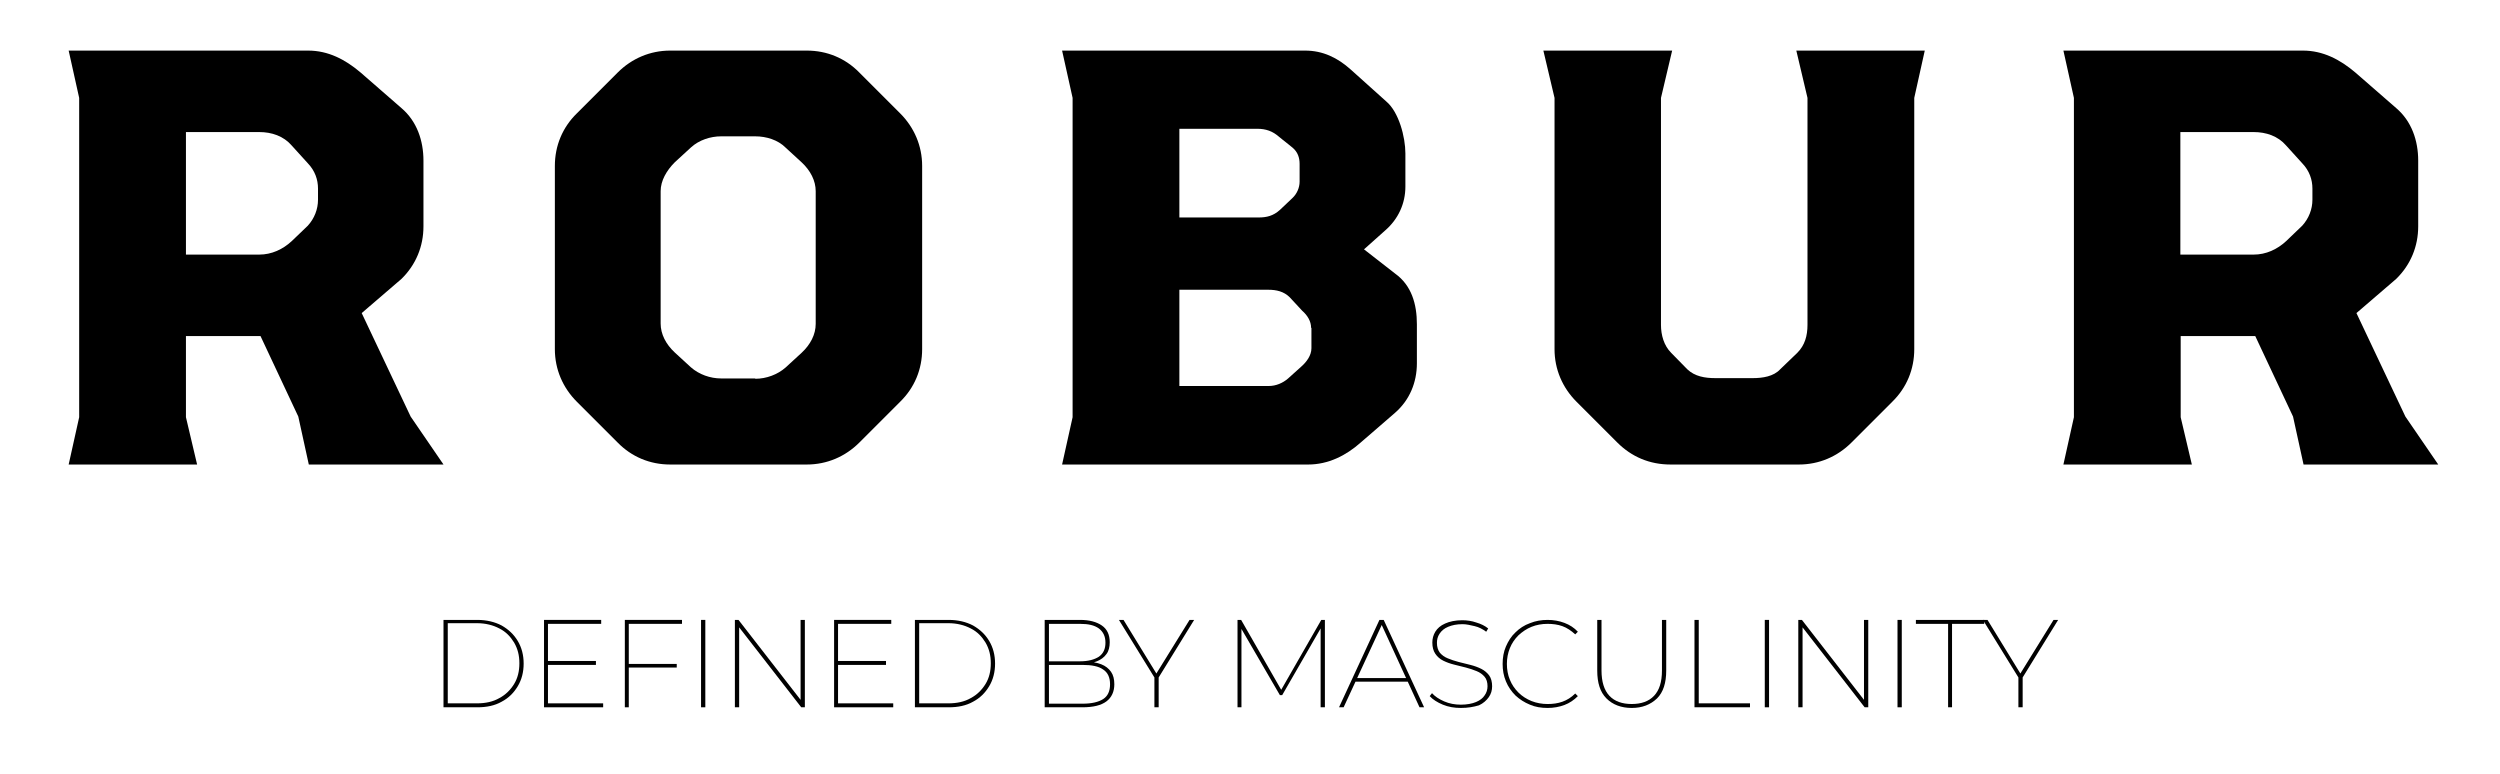 <?xml version="1.0" encoding="utf-8"?>
<!-- Generator: Adobe Illustrator 28.3.0, SVG Export Plug-In . SVG Version: 6.00 Build 0)  -->
<svg version="1.1" id="Layer_1" xmlns="http://www.w3.org/2000/svg" xmlns:xlink="http://www.w3.org/1999/xlink" x="0px" y="0px"
	 viewBox="0 0 761 235.6" style="enable-background:new 0 0 761 235.6;" xml:space="preserve">
<g>
	<g>
		<g>
			<path d="M135,141.4H94l-3.2-14.6l-11.5-24.5H56.6V127l3.4,14.4H20.9l3.2-14.4V29.8l-3.2-14.4h72.9c6.1,0,11.3,2.7,16,6.7
				l12.4,10.8c4.7,4,6.7,9.9,6.7,16v20c0,6.1-2.3,11.7-6.7,16l-12.1,10.4l14.9,31.5L135,141.4z M56.6,77.5h22.3
				c3.8,0,7.2-1.6,9.9-4.1l4.9-4.7c2-2.2,3.1-5,3.1-7.9v-3.4c0-2.7-0.9-5.4-3.1-7.7l-4.9-5.4c-2.5-2.9-6.1-4.1-9.9-4.1H56.6V77.5z"
				/>
			<path d="M188,134.7l-12.4-12.4c-4.3-4.3-6.7-9.9-6.7-16V50.5c0-6.1,2.3-11.7,6.7-16L188,22.1c4.3-4.3,9.9-6.7,16-6.7h41.6
				c6.1,0,11.7,2.3,16,6.7L274,34.5c4.3,4.3,6.7,9.9,6.7,16v55.8c0,6.1-2.3,11.7-6.7,16l-12.4,12.4c-4.3,4.3-9.9,6.7-16,6.7H204
				C197.9,141.4,192.3,139.1,188,134.7z M229.9,115.3c3.4,0,6.8-1.3,9.2-3.4l4.9-4.5c2.7-2.5,4.3-5.6,4.3-8.8V58.2
				c0-3.2-1.6-6.3-4.3-8.8l-4.9-4.5c-2.3-2.3-5.8-3.4-9.2-3.4h-10.4c-3.2,0-6.7,1.1-9.2,3.4l-4.9,4.5c-2.5,2.5-4.3,5.6-4.3,8.8v40.3
				c0,3.2,1.6,6.3,4.3,8.8l4.9,4.5c2.5,2.2,5.9,3.4,9.2,3.4H229.9z"/>
			<path d="M431.3,98.7v11.9c0,5.8-2.2,11.2-6.7,15.1l-10.4,9c-4.5,4-9.9,6.7-16,6.7h-74.9l3.2-14.4V29.8l-3.2-14.4h74
				c5.4,0,9.9,2.2,13.9,5.8l10.8,9.7c3.8,3.2,5.8,10.8,5.8,15.8v10.1c0,5.2-2.2,9.9-6.1,13.3l-6.5,5.8l9.5,7.4
				C429.7,86.9,431.3,92.6,431.3,98.7z M359,39v27.2h24.1c2.5,0,4.5-0.5,6.5-2.3l3.8-3.6c1.4-1.3,2.2-3.2,2.2-5v-5.4
				c0-1.8-0.5-3.6-2.2-5l-4-3.2c-2-1.8-4.1-2.5-6.7-2.5H359z M399.1,99.8c0-2-1.1-3.8-2.7-5.2l-3.8-4.1c-1.8-1.8-4.1-2.3-6.5-2.3
				H359v29.3h27.2c2.2,0,4.3-0.9,5.9-2.3l4-3.6c1.6-1.4,3.1-3.4,3.1-5.6V99.8z"/>
			<path d="M492.3,134.7l-12.4-12.4c-4.3-4.3-6.7-9.9-6.7-16V29.8l-3.4-14.4h39.2l-3.4,14.4v69.1c0,3.1,0.9,6.3,3.1,8.5l4.9,5
				c2.3,2.2,5.4,2.7,8.5,2.7h11.5c2.9,0,6.3-0.5,8.3-2.7l5.2-5c2.3-2.3,3.1-5.2,3.1-8.5V29.8l-3.4-14.4h39.1l-3.2,14.4v76.5
				c0,6.1-2.3,11.7-6.7,16l-12.4,12.4c-4.3,4.3-9.9,6.7-16,6.7h-39.1C502.2,141.4,496.7,139.1,492.3,134.7z"/>
			<path d="M742.2,141.4h-41l-3.2-14.6l-11.5-24.5h-22.7V127l3.4,14.4h-39.1l3.2-14.4V29.8l-3.2-14.4H701c6.1,0,11.3,2.7,16,6.7
				l12.4,10.8c4.7,4,6.7,9.9,6.7,16v20c0,6.1-2.3,11.7-6.7,16l-12.1,10.4l14.9,31.5L742.2,141.4z M663.7,77.5H686
				c3.8,0,7.2-1.6,9.9-4.1l4.9-4.7c2-2.2,3.1-5,3.1-7.9v-3.4c0-2.7-0.9-5.4-3.1-7.7l-4.9-5.4c-2.5-2.9-6.1-4.1-9.9-4.1h-22.3V77.5z"
				/>
		</g>
	</g>
	<g>
		<path d="M135,215.3v-26.6h10.3c2.8,0,5.3,0.6,7.4,1.7c2.1,1.2,3.7,2.7,4.9,4.7c1.2,2,1.8,4.3,1.8,6.9s-0.6,4.9-1.8,6.9
			c-1.2,2-2.8,3.6-4.9,4.7c-2.1,1.2-4.6,1.7-7.4,1.7H135z M136.3,214.1h8.9c2.6,0,4.9-0.5,6.8-1.6c1.9-1,3.4-2.5,4.5-4.3
			c1.1-1.8,1.6-3.9,1.6-6.3c0-2.4-0.5-4.4-1.6-6.3c-1.1-1.8-2.5-3.3-4.5-4.3c-1.9-1-4.2-1.6-6.8-1.6h-8.9V214.1z"/>
		<path d="M166.9,214.1h16.7v1.2h-18v-26.6h17.4v1.2h-16.2V214.1z M166.7,201.2h14.7v1.2h-14.7V201.2z"/>
		<path d="M191.5,215.3h-1.3v-26.6h17.4v1.2h-16.2V215.3z M191.3,202.1H206v1.1h-14.7V202.1z"/>
		<path d="M213.4,215.3v-26.6h1.3v26.6H213.4z"/>
		<path d="M223.7,215.3v-26.6h1.1l19.5,25.1h-0.6v-25.1h1.3v26.6h-1.1l-19.5-25.1h0.6v25.1H223.7z"/>
		<path d="M255.2,214.1h16.7v1.2h-18v-26.6h17.4v1.2h-16.2V214.1z M255,201.2h14.7v1.2H255V201.2z"/>
		<path d="M278.5,215.3v-26.6h10.3c2.8,0,5.3,0.6,7.4,1.7c2.1,1.2,3.7,2.7,4.9,4.7c1.2,2,1.8,4.3,1.8,6.9s-0.6,4.9-1.8,6.9
			c-1.2,2-2.8,3.6-4.9,4.7c-2.1,1.2-4.6,1.7-7.4,1.7H278.5z M279.8,214.1h8.9c2.6,0,4.9-0.5,6.8-1.6c1.9-1,3.4-2.5,4.5-4.3
			c1.1-1.8,1.6-3.9,1.6-6.3c0-2.4-0.5-4.4-1.6-6.3c-1.1-1.8-2.5-3.3-4.5-4.3c-1.9-1-4.2-1.6-6.8-1.6h-8.9V214.1z"/>
		<path d="M318,215.3v-26.6h10.8c2.8,0,5,0.6,6.6,1.7c1.6,1.1,2.4,2.8,2.4,5.1c0,1.4-0.3,2.7-1,3.6c-0.7,1-1.7,1.7-2.9,2.2
			c-1.2,0.5-2.6,0.7-4.2,0.7l0.6-0.6c2,0,3.6,0.3,4.9,0.8c1.3,0.5,2.3,1.3,3,2.3c0.7,1,1,2.3,1,3.8c0,2.2-0.8,4-2.4,5.2
			c-1.6,1.2-4,1.8-7.3,1.8H318z M319.3,214.2h10.3c2.7,0,4.8-0.5,6.2-1.4c1.4-0.9,2.1-2.4,2.1-4.5c0-2.1-0.7-3.6-2.1-4.5
			c-1.4-1-3.5-1.4-6.2-1.4h-10.6v-1.1h9.8c2.4,0,4.3-0.5,5.7-1.4c1.4-1,2-2.4,2-4.3s-0.7-3.3-2-4.3c-1.4-1-3.2-1.4-5.7-1.4h-9.5
			V214.2z"/>
		<path d="M351.4,215.3v-9.5l0.3,0.9l-11.1-18h1.4l10.3,16.8h-0.6l10.4-16.8h1.4l-11.1,18l0.3-0.9v9.5H351.4z"/>
		<path d="M376.7,215.3v-26.6h1.1l12.5,21.8h-0.6l12.5-21.8h1.1l0,26.6H402l0-24.7h0.4l-12.1,21h-0.7l-12.2-21h0.5v24.7H376.7z"/>
		<path d="M407.6,215.3l12.3-26.6h1.3l12.3,26.6h-1.4l-11.8-25.7h0.6L409,215.3H407.6z M411.9,207.5l0.5-1.1h16.3l0.5,1.1H411.9z"/>
		<path d="M444.7,215.5c-2,0-3.8-0.3-5.5-1c-1.7-0.7-3.1-1.6-4-2.6l0.7-0.9c0.9,1,2.1,1.8,3.7,2.5c1.6,0.7,3.3,1,5.1,1
			c1.8,0,3.4-0.3,4.6-0.8c1.2-0.5,2.1-1.2,2.6-2c0.6-0.8,0.9-1.8,0.9-2.8c0-1.2-0.3-2.2-0.9-2.9c-0.6-0.7-1.4-1.3-2.4-1.7
			c-1-0.4-2.1-0.8-3.3-1.1c-1.2-0.3-2.4-0.6-3.6-0.9c-1.2-0.3-2.3-0.7-3.3-1.2c-1-0.5-1.8-1.2-2.4-2.1c-0.6-0.9-0.9-2-0.9-3.4
			c0-1.2,0.3-2.3,0.9-3.3s1.6-1.9,3-2.5c1.3-0.6,3.1-1,5.2-1c1.4,0,2.9,0.2,4.3,0.7c1.4,0.4,2.6,1,3.6,1.8l-0.6,1
			c-1.1-0.8-2.2-1.4-3.5-1.7s-2.5-0.6-3.7-0.6c-1.8,0-3.2,0.3-4.4,0.8c-1.2,0.5-2,1.2-2.6,2.1c-0.6,0.9-0.8,1.8-0.8,2.8
			c0,1.2,0.3,2.2,0.9,3c0.6,0.7,1.4,1.3,2.4,1.7c1,0.4,2.1,0.8,3.3,1.1c1.2,0.3,2.4,0.6,3.6,0.9c1.2,0.3,2.3,0.7,3.3,1.2
			c1,0.5,1.8,1.2,2.4,2c0.6,0.8,0.9,2,0.9,3.3c0,1.2-0.3,2.3-1,3.3s-1.7,1.9-3,2.5C448.5,215.2,446.8,215.5,444.7,215.5z"/>
		<path d="M471.1,215.5c-2,0-3.8-0.3-5.4-1c-1.7-0.7-3.1-1.6-4.4-2.8c-1.2-1.2-2.2-2.6-2.9-4.3s-1-3.4-1-5.3c0-1.9,0.3-3.7,1-5.3
			c0.7-1.6,1.6-3.1,2.9-4.3c1.2-1.2,2.7-2.2,4.4-2.8c1.7-0.7,3.5-1,5.4-1c1.8,0,3.5,0.3,5.1,0.9s3,1.5,4.1,2.7l-0.8,0.8
			c-1.2-1.1-2.5-2-3.9-2.5s-2.9-0.7-4.5-0.7c-1.8,0-3.4,0.3-4.9,0.9s-2.8,1.5-4,2.6c-1.1,1.1-2,2.4-2.6,3.9
			c-0.6,1.5-0.9,3.1-0.9,4.8s0.3,3.4,0.9,4.8c0.6,1.5,1.5,2.8,2.6,3.9c1.1,1.1,2.5,2,4,2.6c1.5,0.6,3.2,0.9,4.9,0.9
			c1.6,0,3.1-0.2,4.5-0.7c1.4-0.5,2.7-1.3,3.9-2.5l0.8,0.8c-1.2,1.2-2.5,2.1-4.1,2.7C474.6,215.2,472.9,215.5,471.1,215.5z"/>
		<path d="M496.7,215.5c-3.2,0-5.8-1-7.7-2.9c-1.9-1.9-2.8-4.7-2.8-8.5v-15.4h1.3v15.4c0,3.4,0.8,6,2.4,7.7c1.6,1.7,3.9,2.5,6.8,2.5
			s5.2-0.8,6.8-2.5c1.6-1.7,2.4-4.2,2.4-7.7v-15.4h1.3v15.4c0,3.8-0.9,6.6-2.8,8.5C502.4,214.5,499.9,215.5,496.7,215.5z"/>
		<path d="M515.8,215.3v-26.6h1.3v25.4h15.6v1.2H515.8z"/>
		<path d="M537.2,215.3v-26.6h1.3v26.6H537.2z"/>
		<path d="M547.4,215.3v-26.6h1.1l19.5,25.1h-0.6v-25.1h1.3v26.6h-1.1l-19.5-25.1h0.6v25.1H547.4z"/>
		<path d="M577.6,215.3v-26.6h1.3v26.6H577.6z"/>
		<path d="M593,215.3v-25.4h-9.8v-1.2H604v1.2h-9.8v25.4H593z"/>
		<path d="M614.4,215.3v-9.5l0.3,0.9l-11.1-18h1.4l10.3,16.8h-0.6l10.4-16.8h1.4l-11.1,18l0.3-0.9v9.5H614.4z"/>
	</g>
</g>
</svg>

